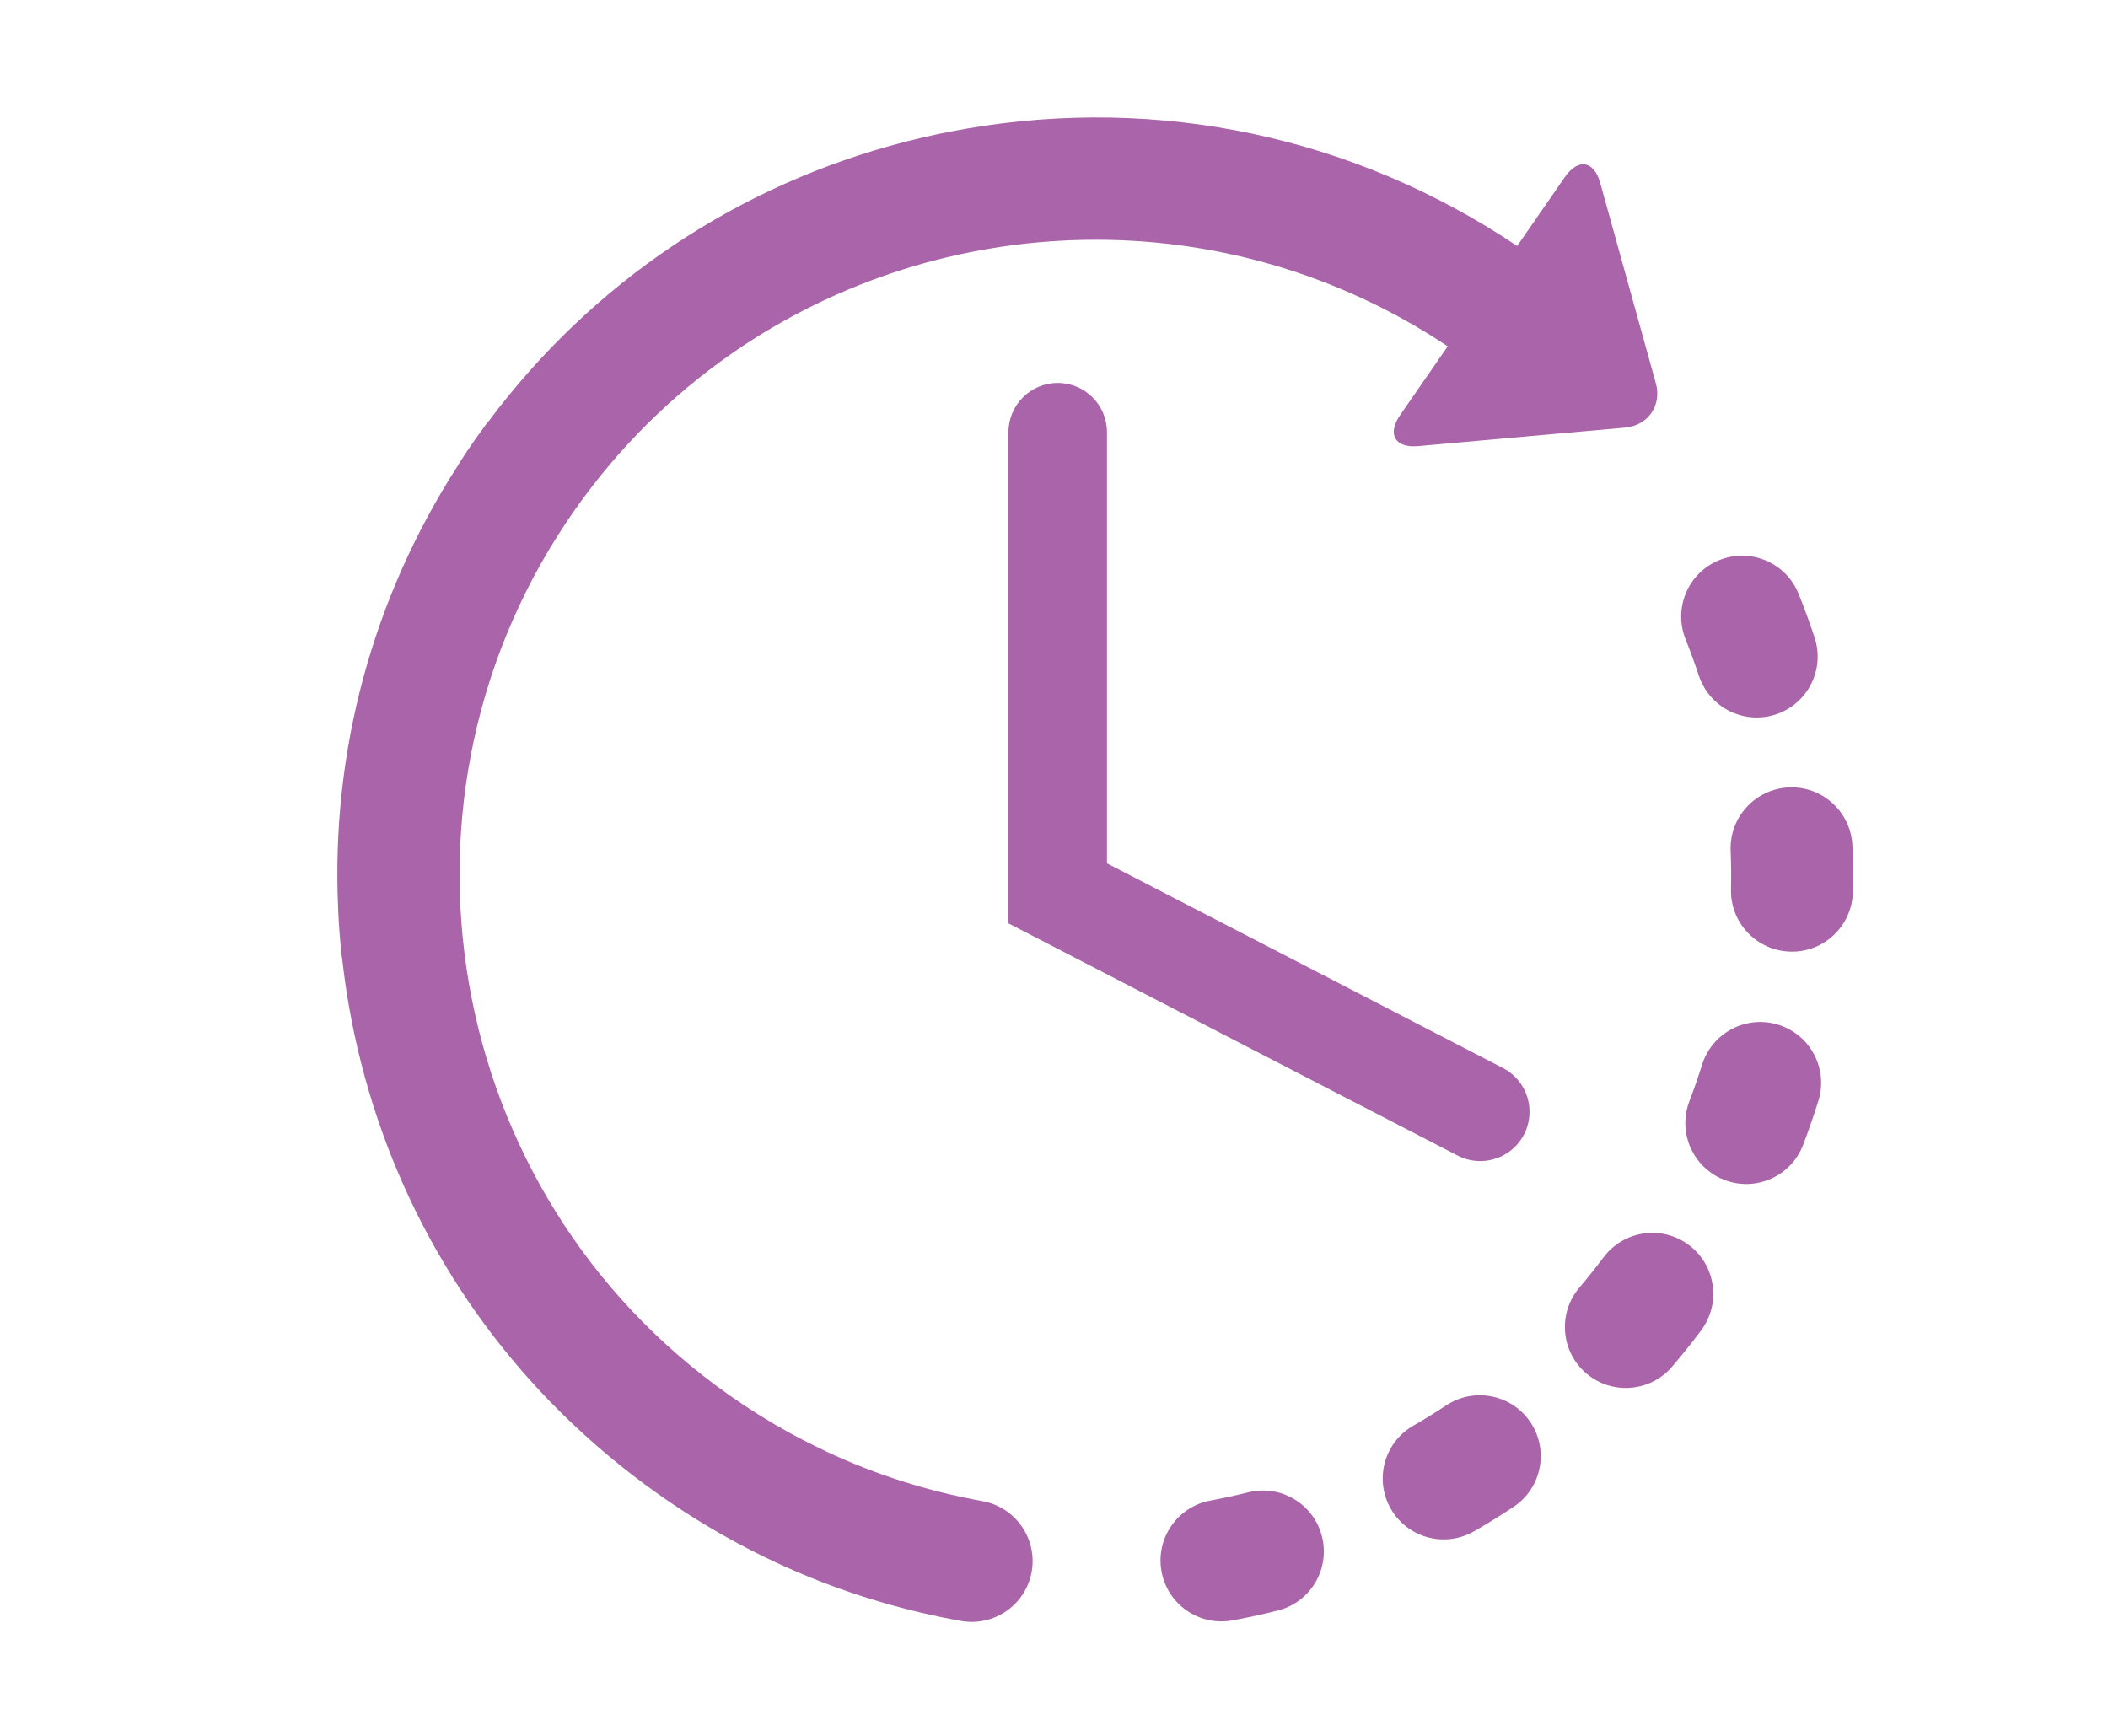 <?xml version="1.0" encoding="utf-8"?>
<!-- Generator: Adobe Illustrator 23.0.6, SVG Export Plug-In . SVG Version: 6.00 Build 0)  -->
<svg version="1.1" id="Layer_1" xmlns="http://www.w3.org/2000/svg" xmlns:xlink="http://www.w3.org/1999/xlink" x="0px" y="0px"
	 viewBox="0 0 425 350" style="enable-background:new 0 0 425 350;" xml:space="preserve">
<style type="text/css">
	.st0{fill:#AA64A9;}
</style>
<g>
	<g id="Layer_2_16_">
		<g>
			<path class="st0" d="M251.66,300.9c-2.52,0.63-5.09,1.19-7.64,1.66c-6.67,1.24-11.07,7.65-9.84,14.32c0.61,3.28,2.47,6.02,5,7.8
				c2.61,1.84,5.93,2.67,9.31,2.04c3.04-0.56,6.1-1.23,9.1-1.98c6.58-1.64,10.59-8.31,8.95-14.89
				C264.91,303.27,258.25,299.26,251.66,300.9z"/>
			<path class="st0" d="M342.51,136.24c0.86,2.59,2.5,4.71,4.58,6.17c3.08,2.17,7.1,2.9,10.95,1.63c6.44-2.14,9.93-9.08,7.8-15.52
				c-0.97-2.94-2.05-5.88-3.2-8.75c-2.52-6.3-9.67-9.37-15.97-6.85c-6.3,2.52-9.36,9.67-6.84,15.97
				C340.79,131.3,341.7,133.77,342.51,136.24z"/>
			<path class="st0" d="M291.58,283.36c-2.17,1.43-4.4,2.82-6.66,4.11c-5.88,3.39-7.89,10.91-4.5,16.78c0.92,1.6,2.15,2.9,3.56,3.9
				c3.79,2.67,8.94,3.07,13.22,0.6c2.68-1.55,5.34-3.19,7.92-4.9c5.66-3.74,7.22-11.36,3.48-17.02
				C304.86,281.18,297.24,279.62,291.58,283.36z"/>
			<path class="st0" d="M373.47,170.55c-0.27-6.78-5.98-12.06-12.76-11.79c-6.77,0.27-12.06,5.98-11.79,12.76
				c0.1,2.59,0.13,5.22,0.07,7.81c-0.1,4.25,1.98,8.04,5.22,10.32c1.93,1.36,4.26,2.18,6.8,2.23c6.78,0.15,12.4-5.23,12.55-12.01
				C373.62,176.77,373.6,173.64,373.47,170.55z"/>
			<path class="st0" d="M340.51,251.04c-5.44-4.08-13.13-2.97-17.2,2.46c-1.56,2.08-3.2,4.13-4.88,6.11
				c-4.39,5.16-3.77,12.92,1.39,17.32c0.29,0.25,0.59,0.48,0.9,0.69c5.13,3.62,12.27,2.79,16.42-2.08c2.01-2.36,3.97-4.81,5.83-7.29
				C347.03,262.81,345.93,255.12,340.51,251.04z"/>
			<path class="st0" d="M358.56,206.63c-6.47-2.03-13.37,1.57-15.4,8.05c-0.78,2.47-1.64,4.96-2.57,7.39
				c-2.04,5.36-0.09,11.25,4.39,14.41c0.82,0.58,1.73,1.07,2.71,1.44c6.34,2.42,13.44-0.76,15.85-7.1c1.1-2.89,2.13-5.85,3.05-8.79
				C368.64,215.56,365.04,208.66,358.56,206.63z"/>
			<path class="st0" d="M198.07,302.67c-10.98-1.97-21.52-5.33-31.51-10.01c-0.12-0.06-0.22-0.13-0.35-0.19
				c-2.35-1.11-4.7-2.3-6.98-3.54c-0.01-0.01-0.02-0.02-0.03-0.02c-4.18-2.3-8.26-4.85-12.22-7.64
				c-57.79-40.71-71.68-120.84-30.97-178.63c8.85-12.56,19.57-23.04,31.51-31.35c0.15-0.1,0.29-0.2,0.44-0.31
				c42.09-29,99.23-30.95,143.92-1.15l-9.6,13.87c-2.67,3.86-1.03,6.67,3.64,6.25l41.69-3.73c4.68-0.42,7.47-4.47,6.22-8.98
				l-11.2-40.34c-1.25-4.52-4.46-5.06-7.13-1.2l-9.62,13.9c-32.8-22.01-72.13-30.41-111.17-23.64c-3.93,0.68-7.81,1.51-11.63,2.48
				c-0.03,0.01-0.05,0.01-0.08,0.01c-0.15,0.04-0.3,0.08-0.44,0.12c-33.67,8.65-63.04,28.28-84,56.3c-0.18,0.21-0.36,0.41-0.53,0.64
				c-0.7,0.94-1.39,1.9-2.07,2.86c-1.11,1.57-2.2,3.19-3.24,4.8c-0.13,0.19-0.23,0.39-0.34,0.59c-17.3,26.8-25.64,57.79-24.21,89.33
				c0,0.1,0,0.21,0,0.31c0.14,3.08,0.38,6.21,0.71,9.28c0.02,0.2,0.06,0.39,0.1,0.58c0.34,3.09,0.77,6.19,1.31,9.29
				c5.48,31.62,20.4,60.08,42.75,82.22c0.05,0.05,0.11,0.11,0.16,0.16c0.02,0.02,0.04,0.03,0.06,0.05
				c6.01,5.92,12.54,11.4,19.57,16.36c18.41,12.97,38.9,21.54,60.91,25.49c6.68,1.2,13.06-3.25,14.26-9.92
				C209.18,310.25,204.74,303.86,198.07,302.67z"/>
			<path class="st0" d="M213.26,77.21c-5.49,0-9.94,4.45-9.94,9.94v99.03L293.88,233c1.46,0.75,3.02,1.11,4.55,1.11
				c3.6,0,7.07-1.96,8.84-5.38c2.52-4.88,0.61-10.87-4.27-13.39l-79.82-41.27V87.15C223.19,81.67,218.74,77.21,213.26,77.21z"/>
		</g>
	</g>
</g>
</svg>
